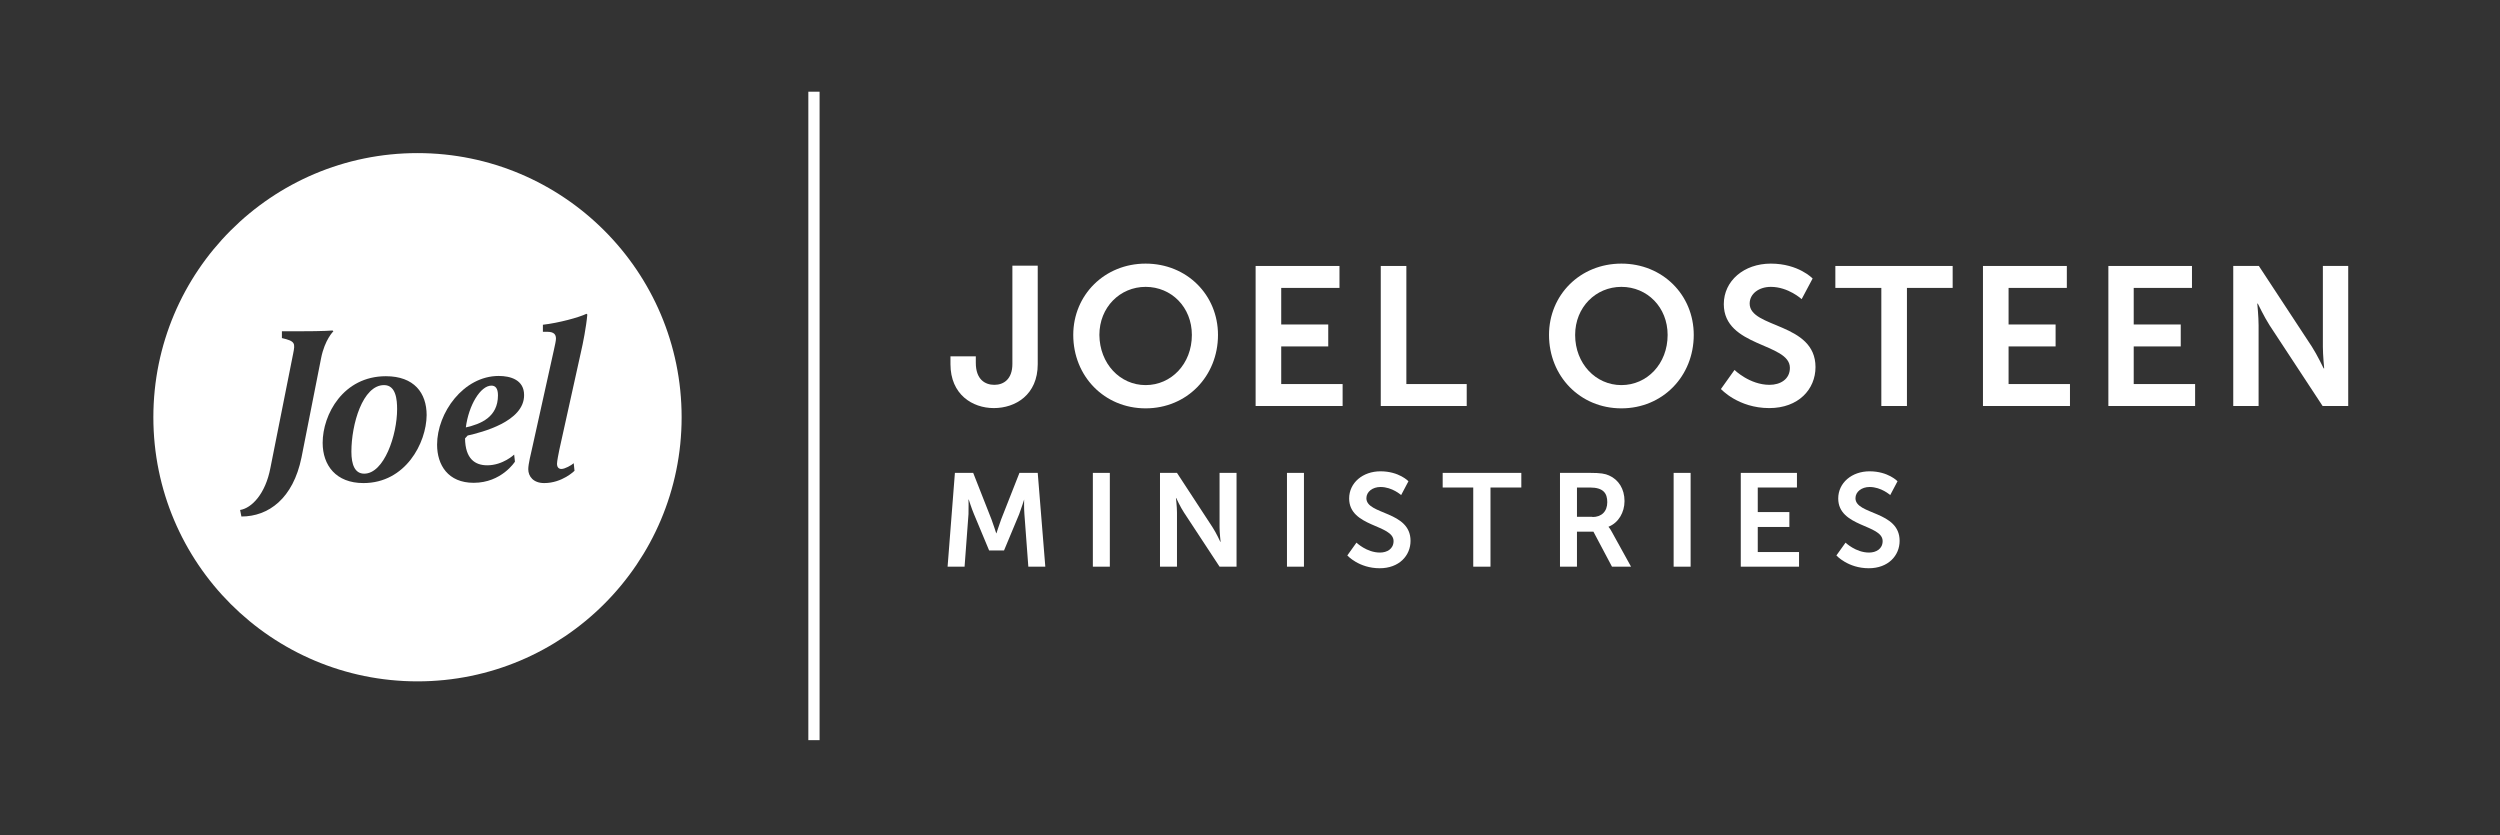 <?xml version="1.0" encoding="utf-8"?>
<!-- Generator: Adobe Illustrator 22.1.0, SVG Export Plug-In . SVG Version: 6.00 Build 0)  -->
<svg version="1.1" xmlns="http://www.w3.org/2000/svg" xmlns:xlink="http://www.w3.org/1999/xlink" x="0px" y="0px"
	 viewBox="0 0 956.9 319.6" style="enable-background:new 0 0 956.9 319.6;" xml:space="preserve">
<rect x="0" y="0" width="956.9" height="319.6" fill="#333333" stroke="none"/>
<style type="text/css">
	.st0{fill:#FFFFFF;}
	.st1{display:none;}
	.st2{display:inline;fill:#00FFFF;}
</style>
<g id="Layer_1">
	<g>
		<path class="st0" d="M363.8,136.4h9.7v2.5c0,6.3,3.5,8.4,7.1,8.4c3.6,0,6.9-2.2,6.9-8l0-37.6h9.7v37.7c0,11.7-8.5,16.8-16.8,16.8
			c-8.2,0-16.6-5.2-16.6-16.8V136.4z"/>
		<path class="st0" d="M438.5,100.9c15.8,0,27.7,12,27.7,27.3c0,15.8-11.9,28.1-27.7,28.1c-15.8,0-27.7-12.3-27.7-28.1
			C410.8,112.9,422.8,100.9,438.5,100.9 M438.5,147.4c9.8,0,17.7-8.1,17.7-19.2c0-10.6-7.8-18.4-17.7-18.4
			c-9.8,0-17.7,7.8-17.7,18.4C420.9,139.2,428.7,147.4,438.5,147.4"/>
		<polygon class="st0" points="480.6,101.8 512.7,101.8 512.7,110.2 490.4,110.2 490.4,124.2 508.4,124.2 508.4,132.6 490.4,132.6 
			490.4,147 513.9,147 513.9,155.4 480.6,155.4 		"/>
		<polygon class="st0" points="528.5,101.8 538.3,101.8 538.3,147 561.4,147 561.4,155.4 528.5,155.4 		"/>
		<path class="st0" d="M620.6,100.9c15.8,0,27.7,12,27.7,27.3c0,15.8-11.9,28.1-27.7,28.1c-15.8,0-27.7-12.3-27.7-28.1
			C592.9,112.9,604.8,100.9,620.6,100.9 M620.6,147.4c9.8,0,17.7-8.1,17.7-19.2c0-10.6-7.8-18.4-17.7-18.4
			c-9.8,0-17.7,7.8-17.7,18.4C602.9,139.2,610.8,147.4,620.6,147.4"/>
		<path class="st0" d="M663.9,141.6c0,0,5.8,5.7,13.4,5.7c4.1,0,7.8-2.1,7.8-6.5c0-9.6-25.3-7.9-25.3-24.4c0-8.9,7.7-15.5,18-15.5
			c10.6,0,16,5.7,16,5.7l-4.2,7.9c0,0-5.1-4.7-11.8-4.7c-4.5,0-8.1,2.6-8.1,6.4c0,9.5,25.2,7.2,25.2,24.3c0,8.5-6.5,15.7-17.7,15.7
			c-11.9,0-18.5-7.3-18.5-7.3L663.9,141.6z"/>
		<polygon class="st0" points="720.1,110.2 702.5,110.2 702.5,101.8 747.4,101.8 747.4,110.2 729.9,110.2 729.9,155.4 720.1,155.4 
					"/>
		<polygon class="st0" points="759,101.8 791.1,101.8 791.1,110.2 768.8,110.2 768.8,124.2 786.8,124.2 786.8,132.6 768.8,132.6 
			768.8,147 792.3,147 792.3,155.4 759,155.4 		"/>
		<polygon class="st0" points="807,101.8 839,101.8 839,110.2 816.7,110.2 816.7,124.2 834.7,124.2 834.7,132.6 816.7,132.6 
			816.7,147 840.2,147 840.2,155.4 807,155.4 		"/>
		<path class="st0" d="M854.9,101.8h9.7l20.3,30.9c2,3.1,4.5,8.3,4.5,8.3h0.2c0,0-0.5-5.1-0.5-8.3v-30.9h9.7v53.6H889l-20.3-30.9
			c-2-3.1-4.5-8.3-4.5-8.3h-0.2c0,0,0.5,5.1,0.5,8.3v30.9h-9.7V101.8z"/>
	</g>
	<g>
		<path class="st0" d="M365.5,181h7l7,17.8c0.8,2.1,1.8,5.3,1.8,5.3h0.1c0,0,1-3.1,1.8-5.3l7-17.8h7l2.9,35.9h-6.5l-1.5-20.1
			c-0.2-2.4-0.1-5.6-0.1-5.6H392c0,0-1.1,3.5-1.9,5.6l-5.8,13.9h-5.7l-5.8-13.9c-0.9-2.1-2-5.6-2-5.6h-0.1c0,0,0.1,3.2,0,5.6
			l-1.5,20.1h-6.5L365.5,181z"/>
		<rect x="418.3" y="181" class="st0" width="6.5" height="35.9"/>
		<path class="st0" d="M444,181h6.5l13.6,20.8c1.4,2.1,3,5.6,3,5.6h0.1c0,0-0.4-3.4-0.4-5.6V181h6.5v35.9h-6.5l-13.6-20.7
			c-1.4-2.1-3-5.6-3-5.6h-0.1c0,0,0.4,3.4,0.4,5.6v20.7H444V181z"/>
		<rect x="492.6" y="181" class="st0" width="6.5" height="35.9"/>
		<path class="st0" d="M519.2,207.7c0,0,3.9,3.8,9,3.8c2.7,0,5.2-1.4,5.2-4.4c0-6.4-17-5.3-17-16.3c0-6,5.2-10.4,12-10.4
			c7.1,0,10.7,3.8,10.7,3.8l-2.8,5.3c0,0-3.4-3.1-7.9-3.1c-3,0-5.4,1.8-5.4,4.3c0,6.4,16.9,4.8,16.9,16.3c0,5.7-4.4,10.5-11.8,10.5
			c-8,0-12.4-4.9-12.4-4.9L519.2,207.7z"/>
		<polygon class="st0" points="563.9,186.6 552.2,186.6 552.2,181 582.3,181 582.3,186.6 570.5,186.6 570.5,216.9 563.9,216.9 		"/>
		<path class="st0" d="M597.1,181h11.6c3.9,0,5.7,0.3,7.2,1c3.6,1.6,5.9,5.1,5.9,9.8c0,4.3-2.3,8.3-6.1,9.8v0.1c0,0,0.5,0.5,1.2,1.8
			l7.4,13.4h-7.3l-7.1-13.4h-6.3v13.4h-6.5V181z M609.5,197.9c3.5,0,5.7-2.1,5.7-5.7c0-3.4-1.5-5.6-6.6-5.6h-5v11.2H609.5z"/>
		<rect x="640.6" y="181" class="st0" width="6.5" height="35.9"/>
		<polygon class="st0" points="666.3,181 687.8,181 687.8,186.6 672.8,186.6 672.8,196 684.9,196 684.9,201.7 672.8,201.7 
			672.8,211.3 688.6,211.3 688.6,216.9 666.3,216.9 		"/>
		<path class="st0" d="M706.4,207.7c0,0,3.9,3.8,9,3.8c2.7,0,5.2-1.4,5.2-4.4c0-6.4-17-5.3-17-16.3c0-6,5.2-10.4,12-10.4
			c7.1,0,10.7,3.8,10.7,3.8l-2.8,5.3c0,0-3.4-3.1-7.9-3.1c-3,0-5.4,1.8-5.4,4.3c0,6.4,16.9,4.8,16.9,16.3c0,5.7-4.4,10.5-11.8,10.5
			c-8,0-12.4-4.9-12.4-4.9L706.4,207.7z"/>
	</g>
	<rect x="309.4" y="35.1" class="st0" width="4.3" height="248.2"/>
	<g>
		<path class="st0" d="M147,147.4c-8.2,0-12.5,15-12.5,25.5c0,4.9,1.3,8.4,4.9,8.4c7.6,0,12.6-14.7,12.6-24.7
			C152,153.1,151.6,147.4,147,147.4"/>
		<path class="st0" d="M188.1,147.6c-4.2,0-8.7,7.5-9.8,16c5.7-1.3,12.3-3.9,12.3-12.3C190.6,148.6,189.6,147.6,188.1,147.6"/>
		<path class="st0" d="M159.8,58.6c-55.9,0-101.1,45.3-101.1,101.1c0,55.9,45.3,101.1,101.1,101.1s101.1-45.3,101.1-101.1
			C260.9,103.9,215.6,58.6,159.8,58.6 M115.4,175.1c-3.2,15.7-12.6,22.6-23,22.6l-0.5-2.5c4.4-0.7,9.7-6.1,11.6-16.1l8.7-43.7
			c0.8-4,0.9-4.8-4.3-6v-2.6h6.3c10.3,0,13.1-0.3,13.1-0.3l0.3,0.3c0,0-3.3,3.2-4.7,10.3L115.4,175.1z M139.1,184.9
			c-10.5,0-15.6-6.8-15.6-15.4c0-10.9,7.9-25.5,24.2-25.5c10.8,0,15.6,6.4,15.6,14.9C163.2,169.6,155.2,184.9,139.1,184.9
			 M179,166.7l-1,1.1c0.1,7.8,3.8,10.3,8.5,10.3c6,0,10.3-4.1,10.3-4.1l0.3,2.7c0,0-5.1,8.1-15.8,8.1c-9.8,0-14-6.8-14-14.6
			c0-12.2,10.1-26.3,23.6-26.3c4.5,0,9.7,1.5,9.7,7.3C200.7,161.4,184.3,165.5,179,166.7 M222.4,134.6l-8.3,37.5
			c-0.3,1.5-0.9,4.4-0.9,5.4c0,1.4,0.7,2,1.7,2c1.3,0,3.8-1.4,4.7-2.2l0.3,2.9c0,0-4.7,4.7-11.6,4.7c-4.2,0-6.1-2.6-6.1-5.3
			c0-2,1-5.9,1.6-8.6L212,134c0.4-1.9,0.8-3.5,0.8-4.4c0-1.5-0.7-2.6-3.3-2.6h-1.7v-2.7c6.1-0.7,13.8-2.8,16.7-4.2l0.3,0.3
			C224.4,125.1,223.1,131.6,222.4,134.6"/>
	</g>
</g>
<g id="Layer_2" class="st1">
	<rect x="130.5" class="st2" width="58.6" height="58.6"/>
	<rect x="130.5" y="260.9" class="st2" width="58.6" height="58.6"/>
	<rect y="129.9" class="st2" width="58.6" height="58.6"/>
	<rect x="898.6" y="129.9" class="st2" width="58.6" height="58.6"/>
</g>
</svg>
